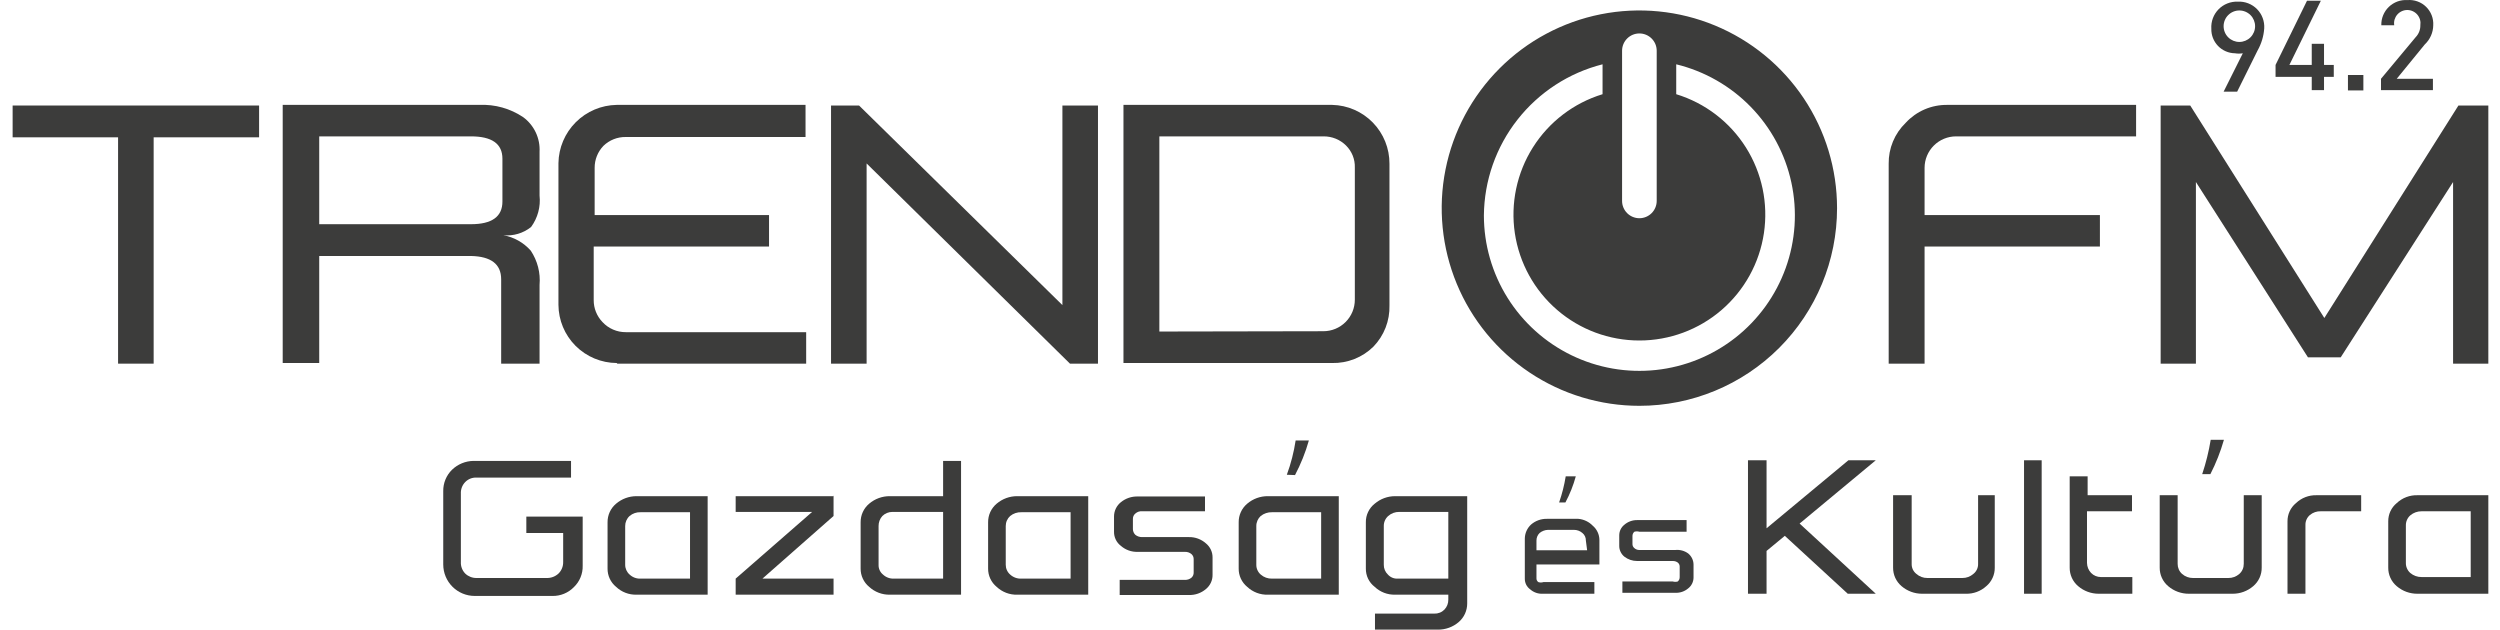<svg width="135" height="34" viewBox="0 0 135 34" fill="none" xmlns="http://www.w3.org/2000/svg">
<path d="M27.063 15.081V19.637H29.136V15.387C29.193 14.734 29.025 14.08 28.66 13.534C28.274 13.099 27.754 12.806 27.182 12.702C27.719 12.755 28.255 12.596 28.677 12.26C29.037 11.77 29.201 11.164 29.136 10.56V8.197C29.156 7.837 29.085 7.477 28.931 7.151C28.776 6.824 28.543 6.541 28.252 6.327C27.556 5.86 26.728 5.627 25.89 5.664H15.266V19.603H17.238V13.823H25.431C26.519 13.846 27.063 14.265 27.063 15.081ZM17.238 7.364H25.431C26.553 7.364 27.131 7.755 27.131 8.571V10.883C27.131 11.699 26.564 12.107 25.431 12.107H17.238V7.364Z" fill="#3C3C3B"/>
<path d="M33.335 19.637H43.533V17.937H33.794C33.558 17.939 33.324 17.891 33.108 17.797C32.891 17.704 32.696 17.566 32.536 17.393C32.228 17.074 32.057 16.647 32.06 16.203V13.313H41.528V11.614H32.111V9.064C32.108 8.621 32.279 8.194 32.587 7.874C32.91 7.562 33.344 7.391 33.794 7.398H43.499V5.664H33.301C32.471 5.678 31.679 6.013 31.092 6.6C30.505 7.187 30.169 7.979 30.156 8.809V16.458C30.161 17.291 30.493 18.088 31.082 18.677C31.671 19.265 32.468 19.598 33.301 19.603L33.335 19.637Z" fill="#3C3C3B"/>
<path d="M57.37 16.475L46.389 5.698H44.876V19.637H46.797V8.826L57.778 19.637H59.291V5.698H57.37V16.475Z" fill="#3C3C3B"/>
<path d="M74.164 18.719C74.449 18.424 74.673 18.076 74.822 17.693C74.971 17.311 75.042 16.902 75.031 16.492V8.843C75.035 8.013 74.713 7.215 74.135 6.62C73.556 6.026 72.767 5.682 71.937 5.664H60.667V19.603H71.937C72.348 19.612 72.757 19.538 73.14 19.386C73.522 19.235 73.871 19.008 74.164 18.719ZM62.605 17.903V7.364H71.478C71.702 7.363 71.924 7.406 72.131 7.49C72.338 7.575 72.526 7.7 72.685 7.857C72.842 8.012 72.965 8.198 73.047 8.402C73.129 8.607 73.168 8.827 73.161 9.047V16.186C73.161 16.637 72.982 17.069 72.663 17.388C72.344 17.707 71.912 17.886 71.461 17.886L62.605 17.903Z" fill="#3C3C3B"/>
<path d="M99.201 11.24C99.201 9.129 98.576 7.065 97.403 5.309C96.23 3.554 94.562 2.186 92.612 1.378C90.661 0.57 88.515 0.358 86.444 0.77C84.374 1.182 82.472 2.199 80.979 3.692C79.486 5.185 78.469 7.087 78.057 9.157C77.645 11.228 77.857 13.374 78.665 15.325C79.473 17.275 80.841 18.942 82.596 20.115C84.352 21.288 86.416 21.914 88.527 21.914C91.358 21.914 94.073 20.79 96.075 18.788C98.077 16.786 99.201 14.071 99.201 11.24ZM87.592 2.741C87.592 2.618 87.616 2.497 87.663 2.383C87.71 2.27 87.779 2.167 87.866 2.08C87.953 1.993 88.056 1.924 88.169 1.877C88.282 1.83 88.404 1.806 88.527 1.806C88.65 1.806 88.771 1.83 88.885 1.877C88.998 1.924 89.101 1.993 89.188 2.08C89.275 2.167 89.344 2.27 89.391 2.383C89.438 2.497 89.462 2.618 89.462 2.741V10.849C89.462 11.097 89.363 11.335 89.188 11.51C89.013 11.685 88.775 11.784 88.527 11.784C88.279 11.784 88.041 11.685 87.866 11.51C87.691 11.335 87.592 11.097 87.592 10.849V2.741ZM80.13 11.631C80.147 9.754 80.785 7.936 81.945 6.46C83.104 4.984 84.719 3.933 86.538 3.472V5.087C84.98 5.563 83.645 6.583 82.776 7.961C81.907 9.339 81.562 10.983 81.802 12.594C82.043 14.205 82.855 15.676 84.089 16.739C85.323 17.803 86.898 18.387 88.527 18.387C90.156 18.387 91.731 17.803 92.965 16.739C94.199 15.676 95.01 14.205 95.251 12.594C95.492 10.983 95.147 9.339 94.278 7.961C93.408 6.583 92.073 5.563 90.516 5.087V3.472C92.046 3.845 93.441 4.641 94.54 5.769C95.64 6.897 96.4 8.312 96.733 9.852C97.067 11.391 96.961 12.993 96.427 14.476C95.893 15.958 94.953 17.26 93.714 18.233C92.475 19.206 90.988 19.811 89.422 19.979C87.855 20.147 86.273 19.871 84.856 19.182C83.44 18.493 82.245 17.42 81.409 16.085C80.573 14.749 80.13 13.206 80.13 11.631Z" fill="#3C3C3B"/>
<path d="M0.682 7.415H6.376V19.637H8.297V7.415H13.991V5.698H0.682V7.415Z" fill="#3C3C3B"/>
<path d="M102.907 6.633C102.611 6.919 102.377 7.263 102.219 7.643C102.061 8.023 101.983 8.432 101.989 8.843V19.637H103.927V13.313H113.395V11.614H103.927V9.064C103.927 8.613 104.106 8.181 104.425 7.862C104.744 7.543 105.176 7.364 105.627 7.364H115.349V5.664H105.151C104.73 5.659 104.312 5.742 103.925 5.909C103.539 6.076 103.192 6.323 102.907 6.633Z" fill="#3C3C3B"/>
<path d="M118.579 9.829L124.63 19.297H126.398L132.466 9.829V19.637H134.37V5.698H132.755L125.514 17.172L118.273 5.698H116.675V19.637H118.579V9.829Z" fill="#3C3C3B"/>
<path d="M120.687 2.877C120.827 2.901 120.971 2.901 121.112 2.877L120.075 4.951H120.806L121.911 2.724C122.117 2.359 122.239 1.952 122.268 1.534C122.28 1.343 122.251 1.151 122.184 0.971C122.117 0.791 122.013 0.628 121.878 0.491C121.743 0.355 121.581 0.248 121.402 0.179C121.223 0.11 121.031 0.079 120.84 0.089C120.647 0.082 120.455 0.115 120.277 0.186C120.098 0.257 119.936 0.365 119.801 0.503C119.667 0.641 119.562 0.805 119.495 0.986C119.428 1.166 119.4 1.359 119.412 1.551C119.407 1.722 119.437 1.892 119.499 2.052C119.561 2.211 119.654 2.357 119.772 2.48C119.891 2.604 120.033 2.702 120.19 2.77C120.347 2.838 120.516 2.875 120.687 2.877ZM120.925 0.565C121.15 0.565 121.366 0.655 121.526 0.814C121.685 0.973 121.775 1.19 121.775 1.415C121.775 1.64 121.685 1.857 121.526 2.016C121.366 2.175 121.15 2.265 120.925 2.265C120.699 2.265 120.483 2.175 120.324 2.016C120.164 1.857 120.075 1.64 120.075 1.415C120.075 1.19 120.164 0.973 120.324 0.814C120.483 0.655 120.699 0.565 120.925 0.565Z" fill="#3C3C3B"/>
<path d="M127.622 4.05H126.789V4.883H127.622V4.05Z" fill="#3C3C3B"/>
<path d="M124.834 4.866H125.497V4.152H126.024V3.506H125.497V2.367H124.834V3.506H123.627L125.327 0.038H124.579L122.88 3.506V4.152H124.834V4.866Z" fill="#3C3C3B"/>
<path d="M131.378 4.254H129.424L130.937 2.401C131.079 2.268 131.193 2.108 131.272 1.929C131.351 1.751 131.393 1.559 131.395 1.364C131.406 1.18 131.377 0.996 131.31 0.824C131.243 0.652 131.14 0.496 131.008 0.367C130.876 0.238 130.718 0.139 130.544 0.077C130.37 0.014 130.186 -0.011 130.002 0.004C129.818 -0.008 129.633 0.019 129.46 0.082C129.287 0.146 129.129 0.245 128.996 0.373C128.863 0.501 128.759 0.655 128.689 0.826C128.619 0.996 128.586 1.18 128.591 1.364H129.288C129.272 1.262 129.278 1.158 129.306 1.059C129.335 0.96 129.384 0.868 129.451 0.79C129.518 0.712 129.601 0.649 129.695 0.606C129.788 0.563 129.89 0.54 129.993 0.54C130.096 0.54 130.198 0.563 130.292 0.606C130.385 0.649 130.468 0.712 130.535 0.79C130.602 0.868 130.652 0.96 130.68 1.059C130.708 1.158 130.714 1.262 130.699 1.364C130.701 1.483 130.68 1.602 130.636 1.713C130.592 1.823 130.527 1.925 130.444 2.01L128.574 4.254V4.866H131.378V4.254Z" fill="#3C3C3B"/>
<path d="M28.422 28.782H30.411V30.345C30.414 30.462 30.393 30.578 30.349 30.686C30.305 30.795 30.24 30.893 30.156 30.974C29.985 31.132 29.76 31.217 29.527 31.212H25.737C25.509 31.216 25.29 31.131 25.125 30.974C25.044 30.892 24.98 30.793 24.94 30.685C24.899 30.577 24.881 30.461 24.887 30.345V26.657C24.881 26.541 24.899 26.426 24.94 26.317C24.98 26.209 25.044 26.11 25.125 26.028C25.204 25.947 25.3 25.884 25.405 25.843C25.511 25.802 25.624 25.784 25.737 25.79H30.836V24.889H25.567C25.135 24.895 24.722 25.065 24.411 25.365C24.257 25.515 24.136 25.695 24.054 25.894C23.972 26.093 23.932 26.306 23.935 26.521V30.481C23.935 30.932 24.114 31.364 24.433 31.683C24.752 32.002 25.184 32.181 25.635 32.181H29.833C30.048 32.185 30.262 32.144 30.46 32.062C30.659 31.98 30.839 31.859 30.989 31.705C31.145 31.556 31.267 31.377 31.349 31.177C31.431 30.979 31.471 30.765 31.465 30.549V27.898H28.422V28.782Z" fill="#3C3C3B"/>
<path d="M33.267 27.201C33.121 27.324 33.004 27.477 32.925 27.651C32.846 27.824 32.806 28.013 32.808 28.204V30.702C32.806 30.89 32.846 31.077 32.925 31.247C33.005 31.418 33.121 31.569 33.267 31.688C33.564 31.971 33.962 32.124 34.372 32.113H38.213V26.793H34.372C33.967 26.793 33.575 26.938 33.267 27.201ZM37.261 27.66V31.246H34.593C34.484 31.251 34.375 31.234 34.273 31.196C34.171 31.158 34.077 31.1 33.998 31.025C33.923 30.96 33.863 30.879 33.822 30.788C33.781 30.697 33.759 30.598 33.76 30.498V28.408C33.759 28.305 33.78 28.204 33.821 28.11C33.862 28.017 33.922 27.933 33.998 27.864C34.163 27.724 34.376 27.651 34.593 27.66H37.261Z" fill="#3C3C3B"/>
<path d="M39.726 26.793V27.643H43.856L39.726 31.246V32.113H45.012V31.246H41.171L45.012 27.864V26.759L44.995 26.793H39.726Z" fill="#3C3C3B"/>
<path d="M50.928 26.793H48.055C47.644 26.789 47.245 26.934 46.933 27.201C46.787 27.324 46.671 27.477 46.591 27.651C46.512 27.824 46.472 28.013 46.474 28.204V30.702C46.472 30.89 46.512 31.077 46.592 31.247C46.671 31.418 46.788 31.569 46.933 31.688C47.238 31.97 47.64 32.123 48.055 32.113H51.897V24.889H50.928V26.793ZM50.928 31.246H48.276C48.167 31.251 48.058 31.234 47.956 31.196C47.854 31.158 47.76 31.1 47.681 31.025C47.603 30.962 47.541 30.881 47.5 30.79C47.459 30.698 47.439 30.599 47.443 30.498V28.408C47.44 28.207 47.513 28.013 47.647 27.864C47.793 27.722 47.988 27.643 48.191 27.643H50.928V31.246Z" fill="#3C3C3B"/>
<path d="M53.817 27.201C53.672 27.324 53.555 27.477 53.475 27.651C53.396 27.824 53.356 28.013 53.358 28.204V30.702C53.356 30.89 53.396 31.077 53.476 31.247C53.555 31.418 53.672 31.569 53.817 31.688C53.967 31.829 54.143 31.94 54.336 32.013C54.528 32.086 54.733 32.12 54.939 32.113H58.764V26.793H54.939C54.528 26.789 54.13 26.934 53.817 27.201ZM57.812 27.66V31.246H55.16C55.048 31.251 54.937 31.235 54.832 31.197C54.727 31.159 54.631 31.101 54.548 31.025C54.473 30.96 54.413 30.879 54.372 30.788C54.331 30.697 54.31 30.598 54.31 30.498V28.408C54.31 28.305 54.33 28.204 54.371 28.11C54.412 28.017 54.473 27.933 54.548 27.864C54.721 27.724 54.938 27.651 55.16 27.66H57.812Z" fill="#3C3C3B"/>
<path d="M64.203 29.003H61.67C61.541 29.005 61.415 28.963 61.313 28.884C61.271 28.844 61.237 28.797 61.214 28.744C61.191 28.692 61.178 28.635 61.177 28.578V28.017C61.176 27.961 61.188 27.906 61.211 27.856C61.235 27.806 61.27 27.762 61.313 27.728C61.362 27.685 61.418 27.652 61.48 27.631C61.541 27.611 61.606 27.603 61.67 27.609H65.07V26.81H61.432C61.105 26.802 60.786 26.91 60.531 27.116C60.414 27.209 60.319 27.328 60.254 27.463C60.189 27.599 60.156 27.747 60.157 27.898V28.714C60.155 28.862 60.187 29.008 60.252 29.141C60.317 29.274 60.413 29.39 60.531 29.479C60.78 29.696 61.102 29.811 61.432 29.801H63.982C64.112 29.794 64.239 29.837 64.339 29.92C64.379 29.956 64.411 30.001 64.432 30.051C64.452 30.101 64.461 30.155 64.458 30.209V30.906C64.461 30.96 64.452 31.014 64.432 31.064C64.411 31.115 64.379 31.159 64.339 31.195C64.239 31.277 64.112 31.32 63.982 31.314H60.463V32.13H64.203C64.538 32.141 64.866 32.026 65.121 31.807C65.234 31.715 65.325 31.598 65.387 31.466C65.449 31.333 65.48 31.189 65.478 31.042V30.107C65.48 29.961 65.449 29.817 65.387 29.684C65.325 29.552 65.234 29.435 65.121 29.343C64.868 29.118 64.541 28.996 64.203 29.003Z" fill="#3C3C3B"/>
<path d="M67.347 27.201C67.202 27.324 67.085 27.477 67.006 27.651C66.926 27.824 66.886 28.013 66.889 28.204V30.702C66.886 30.89 66.927 31.077 67.006 31.247C67.085 31.418 67.202 31.569 67.347 31.688C67.497 31.829 67.674 31.94 67.866 32.013C68.059 32.086 68.264 32.12 68.469 32.113H72.294V26.793H68.469C68.058 26.789 67.66 26.934 67.347 27.201ZM71.342 27.66V31.246H68.69C68.466 31.253 68.247 31.174 68.078 31.025C68.003 30.96 67.943 30.879 67.902 30.788C67.861 30.697 67.84 30.598 67.841 30.498V28.408C67.84 28.305 67.861 28.204 67.902 28.11C67.943 28.017 68.003 27.933 68.078 27.864C68.252 27.727 68.469 27.654 68.69 27.66H71.342Z" fill="#3C3C3B"/>
<path d="M74.232 27.201C74.081 27.32 73.96 27.473 73.877 27.647C73.794 27.821 73.753 28.011 73.756 28.204V30.702C73.753 30.892 73.795 31.08 73.877 31.252C73.96 31.423 74.081 31.572 74.232 31.688C74.529 31.971 74.927 32.124 75.337 32.113H78.209V32.385C78.211 32.58 78.138 32.769 78.005 32.912C77.935 32.985 77.851 33.043 77.757 33.081C77.663 33.119 77.562 33.137 77.461 33.133H74.249V34H77.648C78.059 34.004 78.458 33.859 78.77 33.592C78.914 33.468 79.03 33.314 79.109 33.141C79.188 32.968 79.229 32.779 79.229 32.589V26.793H75.337C74.931 26.793 74.54 26.938 74.232 27.201ZM78.209 27.643V31.246H75.472C75.374 31.251 75.275 31.234 75.184 31.195C75.093 31.157 75.011 31.099 74.946 31.025C74.874 30.957 74.818 30.876 74.78 30.785C74.742 30.694 74.723 30.597 74.725 30.498V28.408C74.723 28.305 74.743 28.204 74.784 28.11C74.825 28.016 74.886 27.932 74.963 27.864C75.127 27.719 75.339 27.64 75.558 27.643H78.209Z" fill="#3C3C3B"/>
<path d="M69.931 25.654C70.245 25.058 70.496 24.432 70.679 23.784H69.965C69.869 24.416 69.71 25.037 69.489 25.637L69.931 25.654Z" fill="#3C3C3B"/>
<path d="M85.229 28.017H83.529C83.218 28.012 82.916 28.12 82.68 28.323C82.574 28.42 82.489 28.538 82.43 28.67C82.372 28.801 82.341 28.944 82.34 29.087V31.246C82.338 31.359 82.363 31.47 82.413 31.571C82.463 31.671 82.537 31.758 82.629 31.824C82.815 31.989 83.059 32.075 83.308 32.062H86.096V31.433H83.343C83.254 31.463 83.159 31.463 83.07 31.433C83.038 31.41 83.011 31.38 82.993 31.344C82.976 31.309 82.967 31.269 82.969 31.229V30.481H86.368V29.155C86.367 29.01 86.334 28.866 86.272 28.734C86.211 28.602 86.122 28.485 86.011 28.391C85.804 28.176 85.526 28.043 85.229 28.017ZM85.705 29.716H82.969V29.189C82.968 29.113 82.983 29.038 83.012 28.968C83.041 28.898 83.084 28.834 83.138 28.782C83.269 28.676 83.43 28.616 83.597 28.612H84.991C85.16 28.611 85.323 28.671 85.45 28.782C85.51 28.831 85.559 28.893 85.591 28.964C85.623 29.035 85.639 29.112 85.637 29.189L85.705 29.716Z" fill="#3C3C3B"/>
<path d="M90.465 29.7H88.527C88.427 29.702 88.329 29.665 88.255 29.598C88.222 29.571 88.195 29.537 88.178 29.499C88.16 29.461 88.152 29.419 88.153 29.377V28.952C88.151 28.907 88.16 28.862 88.177 28.821C88.195 28.78 88.222 28.743 88.255 28.714C88.344 28.687 88.438 28.687 88.527 28.714H91.076V28.085H88.408C88.152 28.081 87.904 28.172 87.711 28.34C87.625 28.409 87.556 28.497 87.508 28.597C87.461 28.697 87.438 28.807 87.439 28.918V29.462C87.436 29.575 87.459 29.687 87.507 29.79C87.554 29.893 87.624 29.984 87.711 30.056C87.91 30.212 88.155 30.296 88.408 30.294H90.329C90.426 30.291 90.522 30.321 90.601 30.379C90.634 30.406 90.66 30.439 90.678 30.478C90.695 30.516 90.704 30.558 90.703 30.6V31.161C90.704 31.206 90.696 31.25 90.678 31.292C90.66 31.333 90.634 31.369 90.601 31.399C90.512 31.426 90.417 31.426 90.329 31.399H87.609V32.011H90.465C90.719 32.023 90.968 31.938 91.162 31.773C91.25 31.705 91.322 31.617 91.372 31.517C91.422 31.417 91.449 31.307 91.451 31.195V30.481C91.449 30.367 91.422 30.255 91.372 30.152C91.322 30.049 91.25 29.959 91.162 29.886C90.96 29.74 90.712 29.673 90.465 29.7Z" fill="#3C3C3B"/>
<path d="M84.532 27.133C84.771 26.685 84.96 26.212 85.093 25.722H84.549C84.471 26.202 84.352 26.674 84.192 27.133H84.532Z" fill="#3C3C3B"/>
<path d="M99.813 24.855L95.394 28.527V24.855H94.391V32.062H95.394V29.75L96.38 28.935L99.779 32.062H101.292L97.179 28.272L101.292 24.855H99.813Z" fill="#3C3C3B"/>
<path d="M106.817 30.447C106.82 30.552 106.799 30.655 106.754 30.75C106.71 30.844 106.644 30.927 106.562 30.991C106.397 31.136 106.185 31.215 105.967 31.212H104.08C103.861 31.215 103.649 31.136 103.485 30.991C103.403 30.927 103.337 30.844 103.292 30.75C103.248 30.655 103.227 30.552 103.23 30.447V26.742H102.227V30.651C102.225 30.842 102.265 31.031 102.344 31.204C102.424 31.378 102.54 31.531 102.686 31.654C102.994 31.918 103.386 32.062 103.791 32.062H106.154C106.561 32.074 106.957 31.927 107.258 31.654C107.404 31.531 107.521 31.378 107.6 31.204C107.68 31.031 107.72 30.842 107.717 30.651V26.742H106.817V30.447Z" fill="#3C3C3B"/>
<path d="M110.25 24.855H109.298V32.062H110.25V24.855Z" fill="#3C3C3B"/>
<path d="M112.732 25.722H111.763C111.763 27.422 111.763 29.122 111.763 30.651C111.761 30.842 111.801 31.031 111.88 31.204C111.959 31.378 112.076 31.531 112.222 31.654C112.53 31.918 112.922 32.062 113.327 32.062H115.146V31.161H113.446C113.248 31.16 113.058 31.081 112.919 30.94C112.78 30.793 112.701 30.599 112.698 30.396V27.609H115.128V26.742H112.732V25.722Z" fill="#3C3C3B"/>
<path d="M121.163 30.447C121.164 30.55 121.144 30.651 121.103 30.745C121.062 30.839 121.001 30.923 120.925 30.991C120.761 31.136 120.549 31.215 120.33 31.212H118.426C118.207 31.215 117.995 31.136 117.831 30.991C117.755 30.923 117.694 30.839 117.653 30.745C117.612 30.651 117.592 30.55 117.593 30.447V26.742H116.624V30.651C116.622 30.842 116.662 31.031 116.741 31.204C116.821 31.378 116.937 31.531 117.083 31.654C117.396 31.921 117.794 32.066 118.205 32.062H120.568C120.973 32.062 121.365 31.918 121.673 31.654C121.818 31.531 121.935 31.378 122.015 31.204C122.094 31.031 122.134 30.842 122.132 30.651V26.742H121.163V30.447Z" fill="#3C3C3B"/>
<path d="M123.984 27.167C123.839 27.286 123.722 27.437 123.643 27.608C123.563 27.778 123.523 27.965 123.525 28.153V32.062H124.494V28.357C124.49 28.254 124.51 28.151 124.551 28.057C124.592 27.963 124.654 27.88 124.732 27.813C124.898 27.673 125.11 27.6 125.327 27.609H127.503V26.742H125.089C124.679 26.731 124.282 26.884 123.984 27.167Z" fill="#3C3C3B"/>
<path d="M130.546 26.742C130.34 26.735 130.135 26.77 129.942 26.843C129.75 26.915 129.574 27.026 129.424 27.167C129.278 27.286 129.162 27.437 129.082 27.608C129.003 27.778 128.963 27.965 128.965 28.153V30.651C128.963 30.842 129.002 31.031 129.082 31.204C129.161 31.378 129.278 31.531 129.424 31.654C129.736 31.921 130.135 32.066 130.546 32.062H134.37V26.742H130.546ZM133.418 31.161H130.767C130.543 31.163 130.326 31.085 130.155 30.94C130.078 30.872 130.017 30.788 129.976 30.694C129.935 30.6 129.915 30.499 129.917 30.396V28.374C129.915 28.271 129.935 28.17 129.976 28.076C130.017 27.982 130.078 27.898 130.155 27.83C130.326 27.685 130.543 27.607 130.767 27.609H133.418V31.161Z" fill="#3C3C3B"/>
<path d="M119.361 25.603C119.664 25.011 119.909 24.39 120.092 23.75H119.378C119.275 24.379 119.121 24.999 118.919 25.603H119.361Z" fill="#3C3C3B"/>
</svg>
